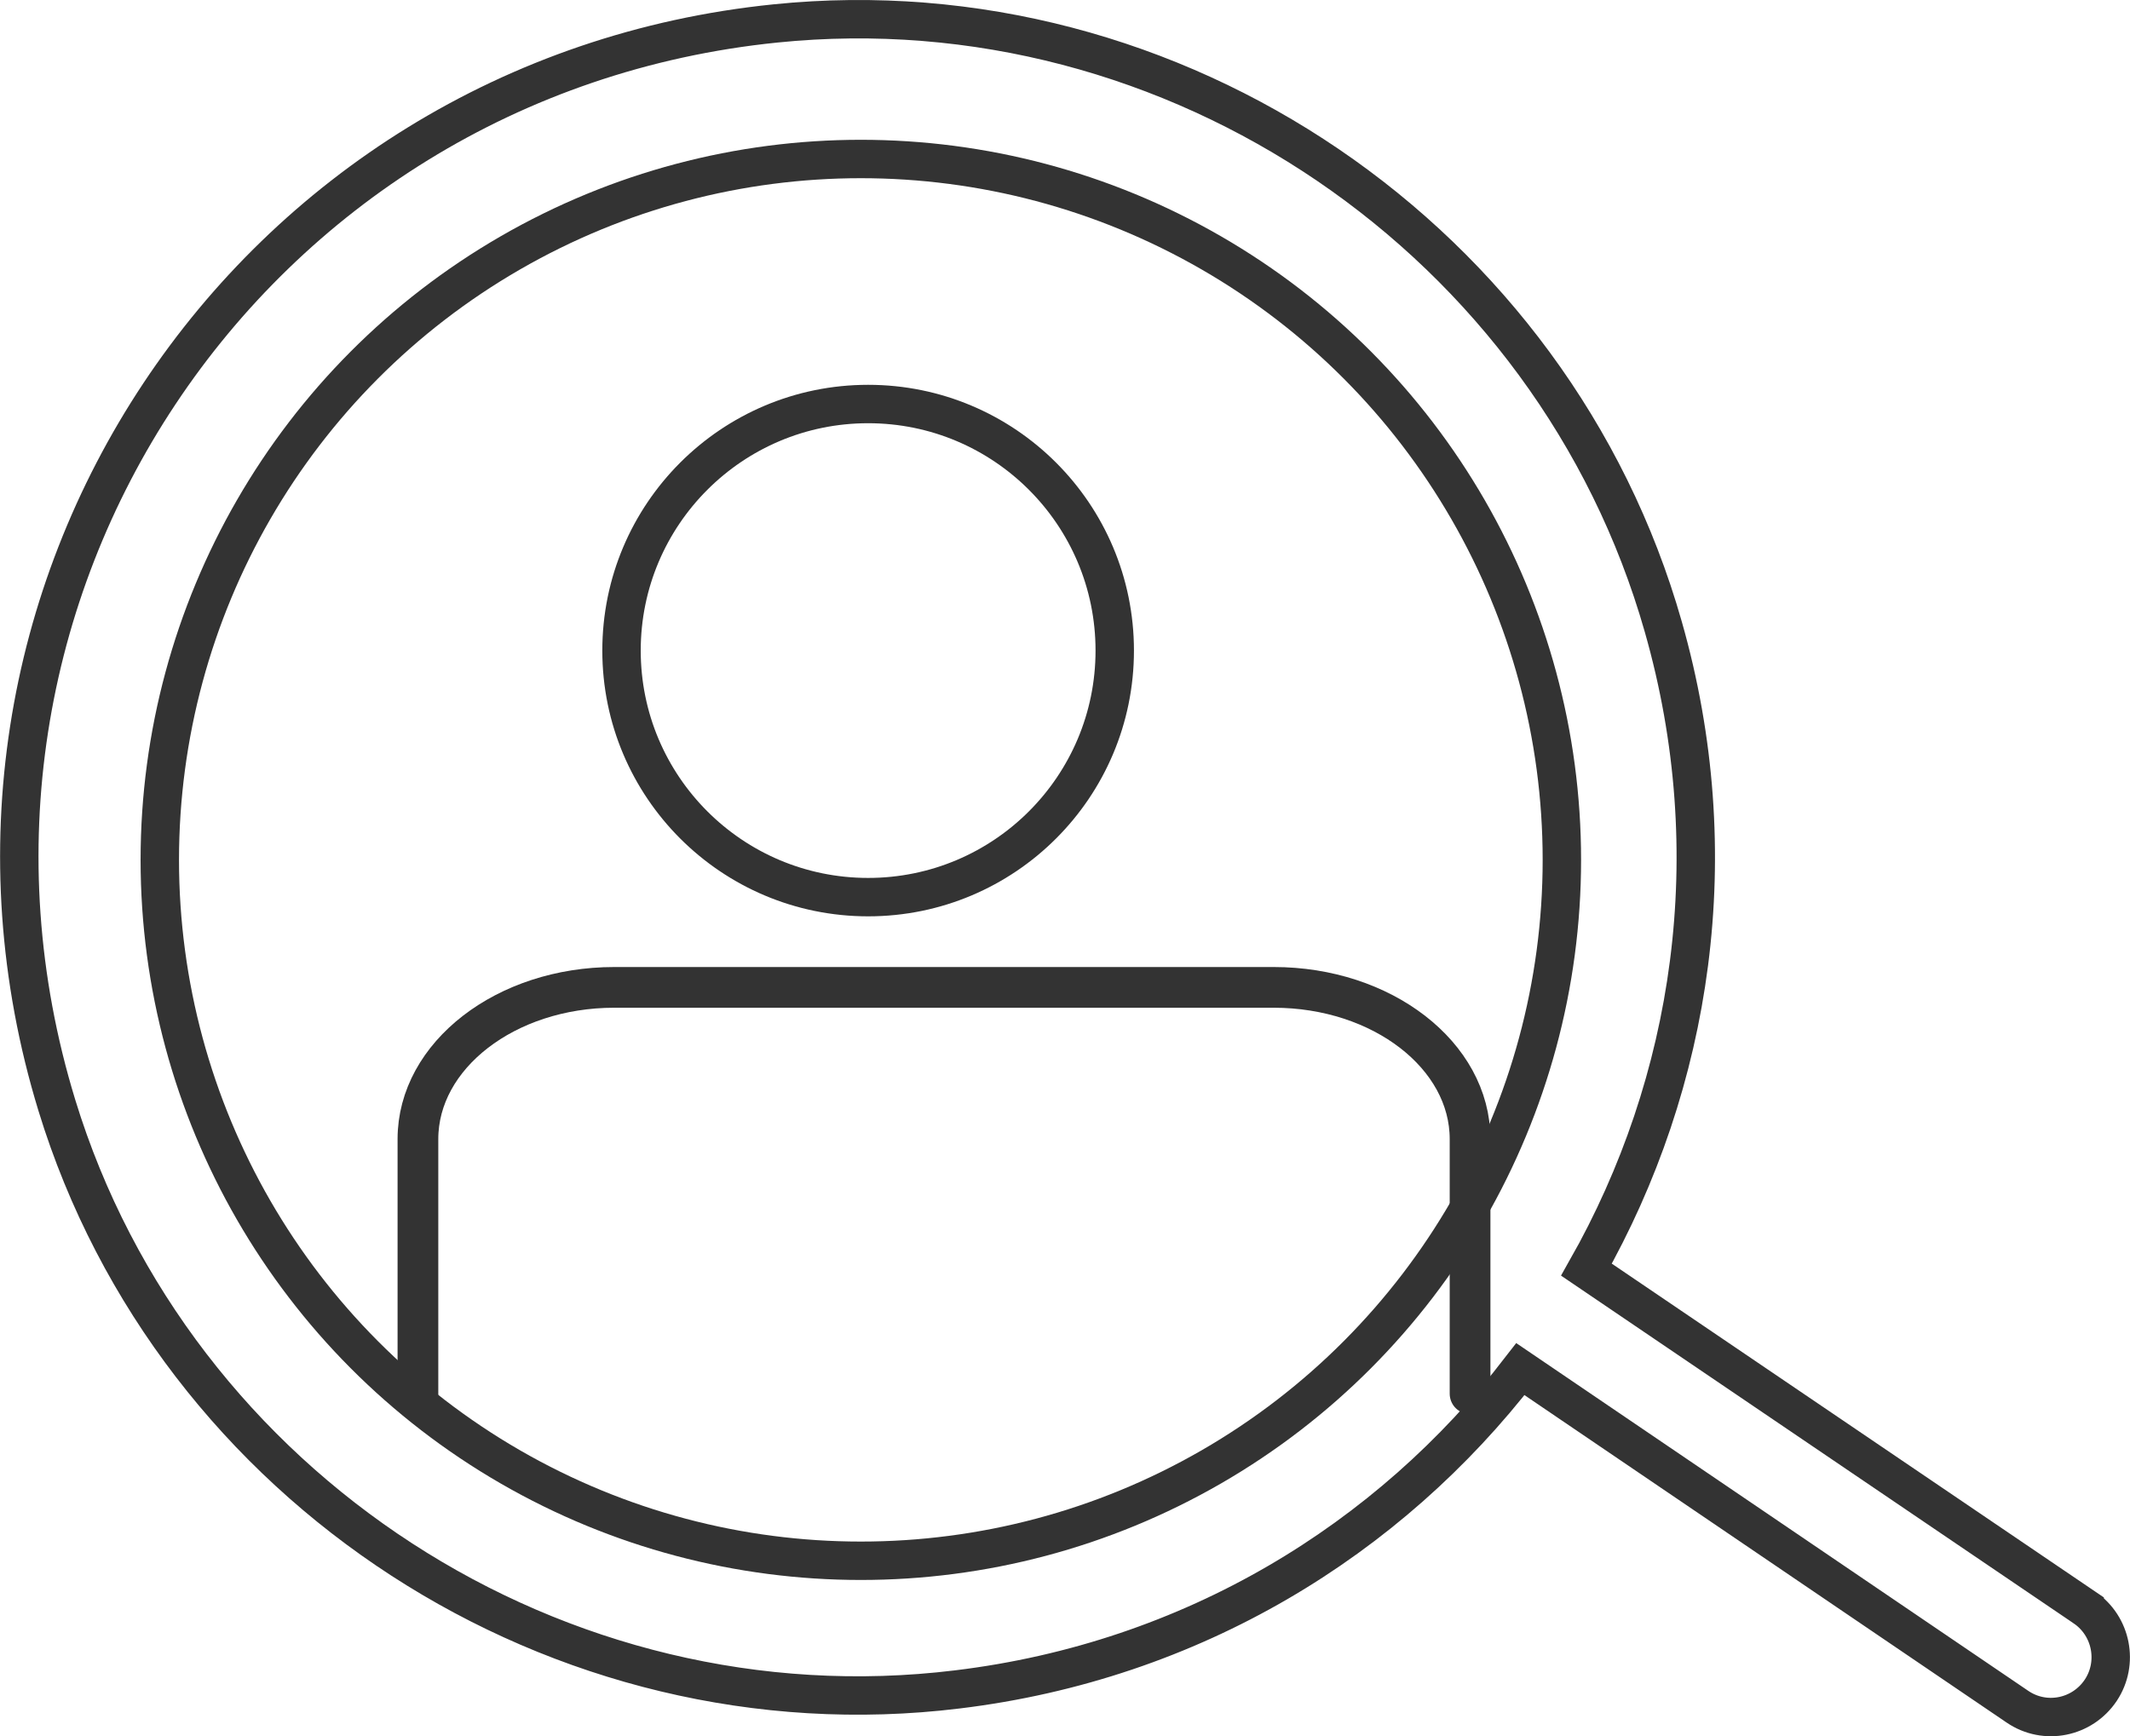 <?xml version="1.0" encoding="UTF-8"?><svg id="uuid-81c87552-77e4-453b-b719-1cc2096a486d" xmlns="http://www.w3.org/2000/svg" width="55.45" height="45.21" viewBox="0 0 55.45 45.21"><defs><style>.uuid-17cf6273-b1c5-40c5-8451-694b6b6ee016{stroke-width:1.06px;}.uuid-17cf6273-b1c5-40c5-8451-694b6b6ee016,.uuid-8865b724-ffdc-4b73-b30b-3709e9c9e929{fill:none;stroke:#333;stroke-linecap:round;stroke-miterlimit:10;}</style></defs><g id="uuid-c35dfbfb-e932-423b-a9fc-807fb8842c58"><circle class="uuid-8865b724-ffdc-4b73-b30b-3709e9c9e929" cx="22.6" cy="16.94" r="6.42"/><circle class="uuid-8865b724-ffdc-4b73-b30b-3709e9c9e929" cx="22.41" cy="22.39" r="18.25"/><path class="uuid-17cf6273-b1c5-40c5-8451-694b6b6ee016" d="M10.88,36.29v-6.63c0-2.18,2.29-3.95,5.11-3.95h17.17c2.82,0,5.11,1.77,5.11,3.95v6.63"/><path class="uuid-8865b724-ffdc-4b73-b30b-3709e9c9e929" d="M54.27,41.86l-12.97-8.8c2.76-4.87,3.69-10.82,2-16.74C40.44,6.26,30.58-.45,20.19,.61,6.41,2.01-2.57,15.54,1.48,28.78c3.06,9.99,13.07,16.48,23.44,15.21,6.12-.74,11.24-3.9,14.66-8.34l12.94,8.79c.72,.49,1.69,.29,2.17-.43h0c.47-.71,.28-1.67-.42-2.15Z"/></g></svg>